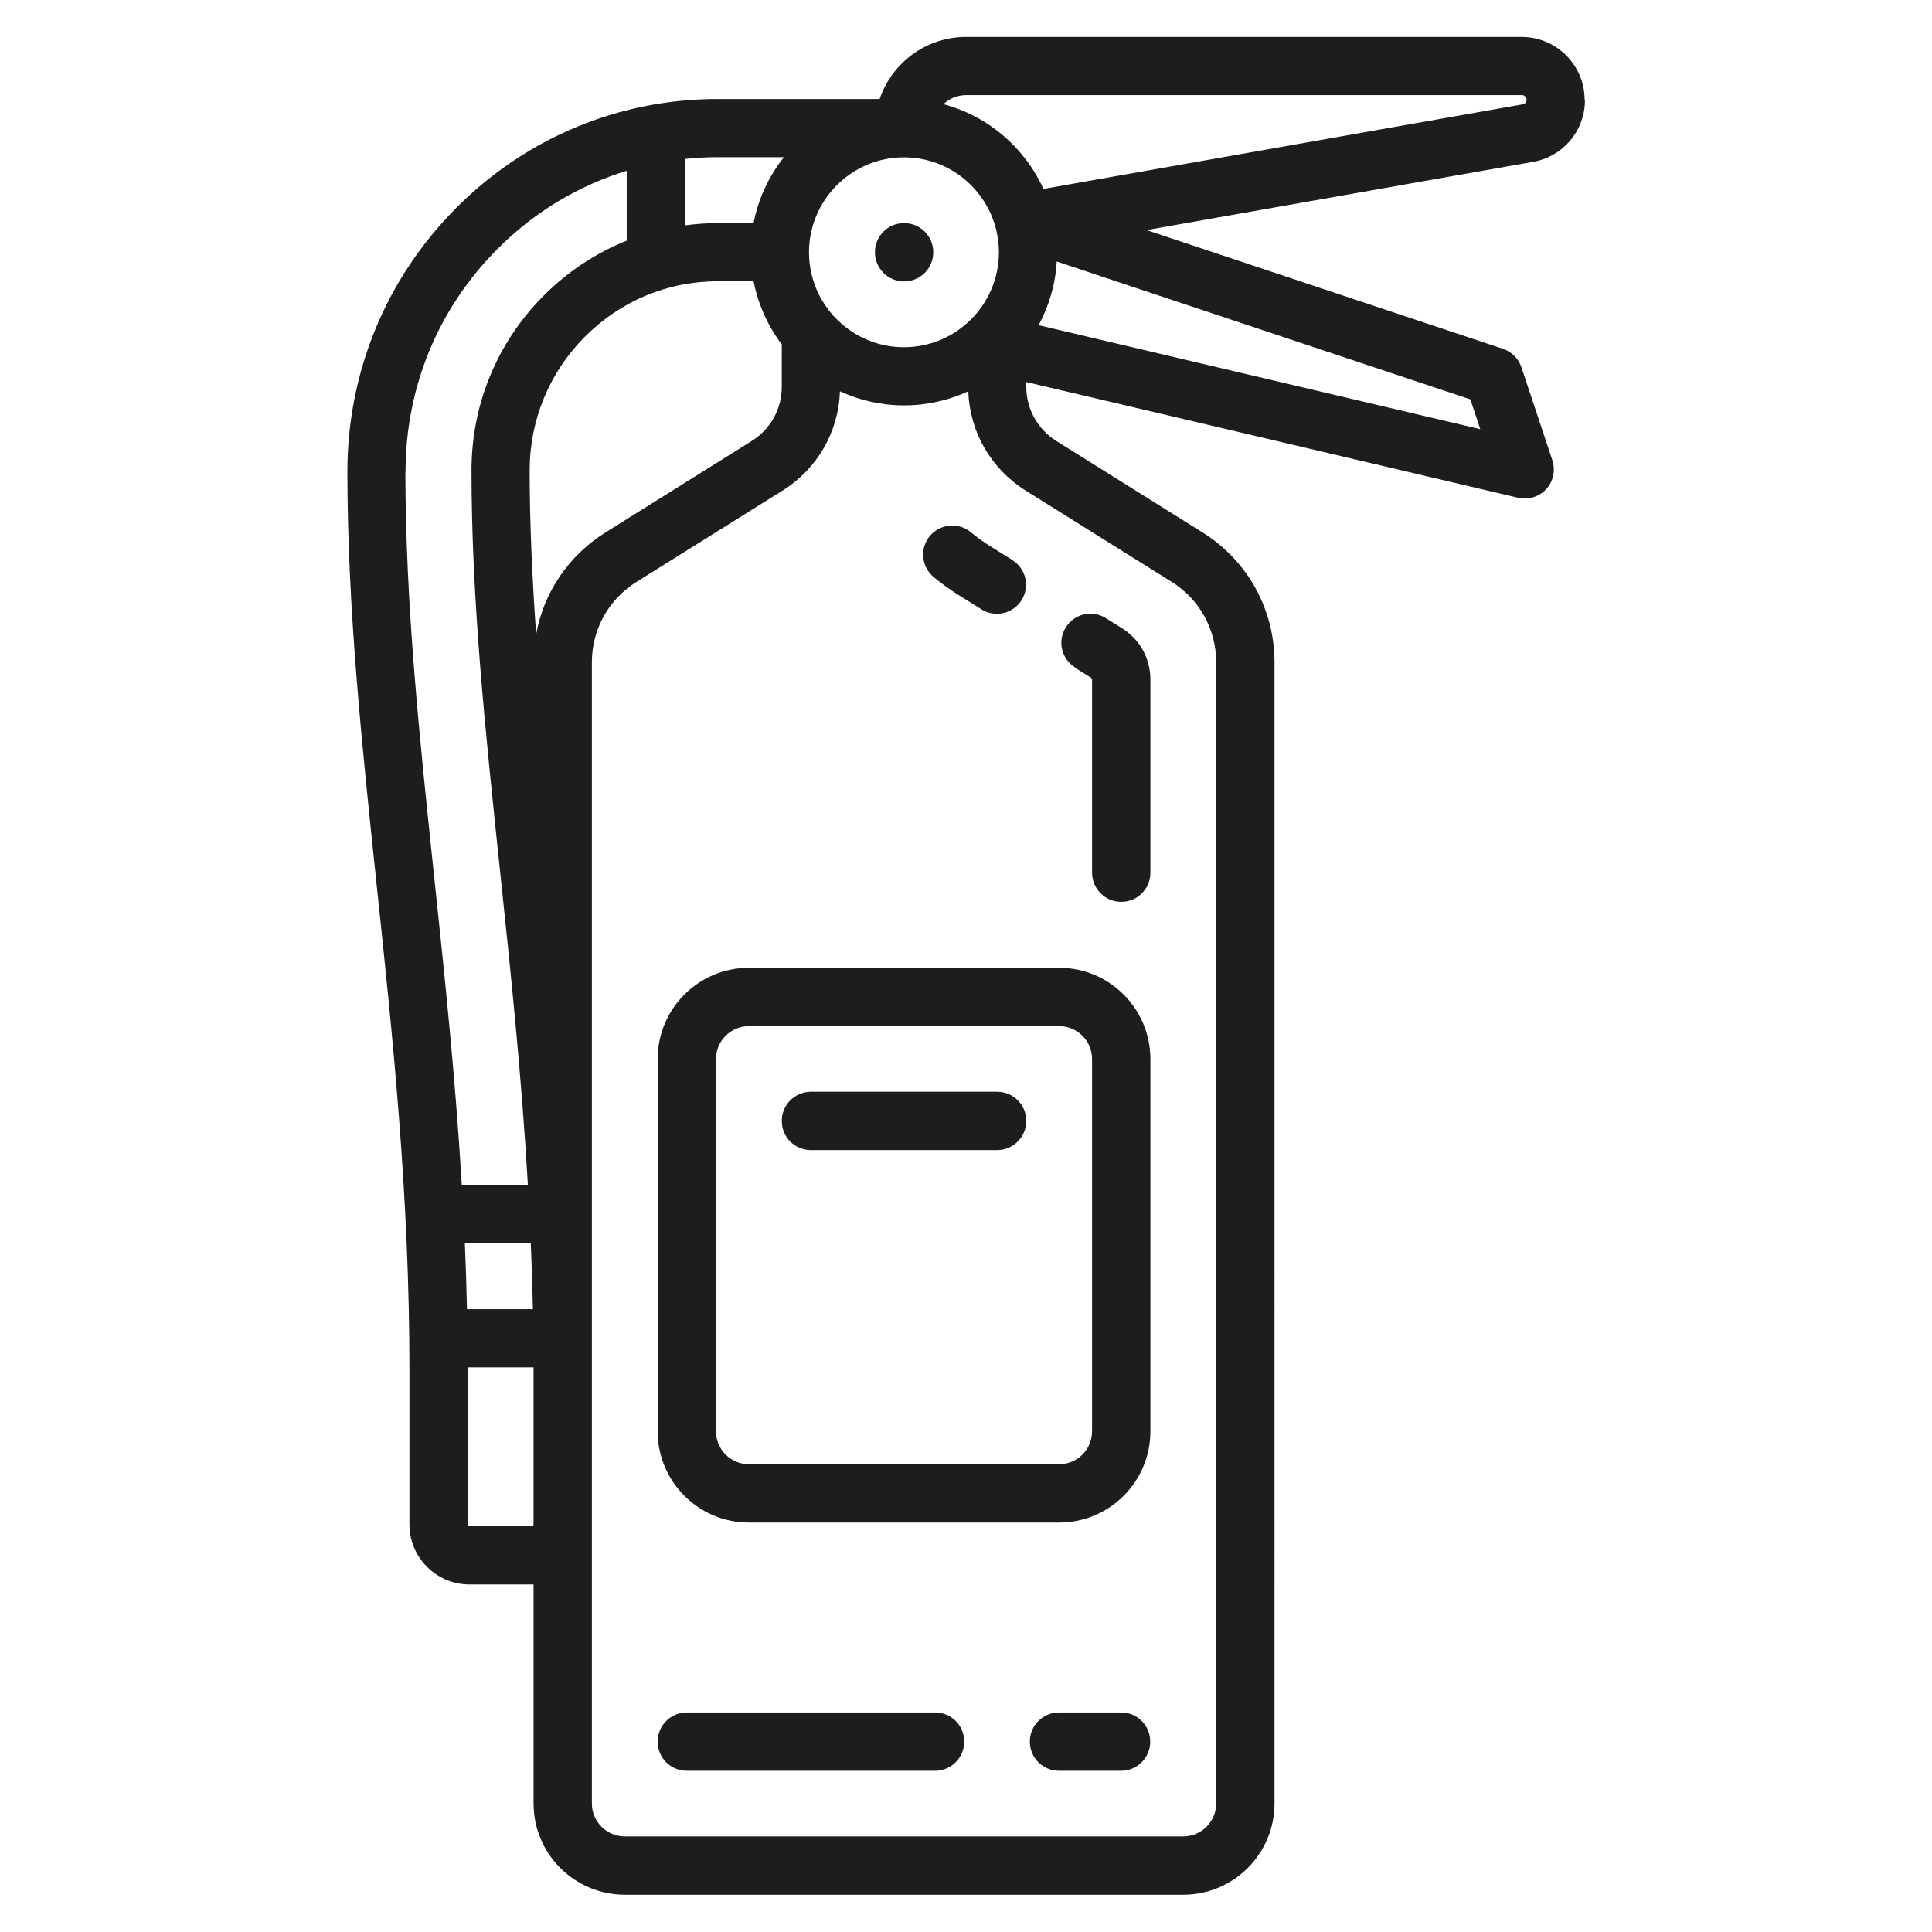 <?xml version="1.0" encoding="UTF-8"?>
<svg id="icons" xmlns="http://www.w3.org/2000/svg" viewBox="0 0 119.24 119.22">
  <defs>
    <style>
      .cls-1 {
        fill: #1d1d1d;
      }
    </style>
  </defs>
  <path class="cls-1" d="M97.8,6.16c0-2.14-1.74-3.88-3.88-3.88h-34.3c-2.47,0-4.58,1.61-5.33,3.83h-9.99c-6.08,0-11.81,2.38-16.12,6.7-4.35,4.36-6.74,10.15-6.74,16.32.01,8.43.88,16.68,1.8,25.42,1,9.44,2.03,19.2,2.03,29.96v9.57c0,2.05,1.66,3.71,3.71,3.71h3.95v13.52c0,3.1,2.52,5.63,5.63,5.63h34.47c3.1,0,5.63-2.52,5.63-5.63V40.88c0-3.28-1.66-6.28-4.44-8.02l-9.02-5.64c-1.16-.73-1.86-1.98-1.86-3.35v-.29l30.35,7.14c.14.03.27.05.41.05.5,0,.98-.21,1.33-.58.44-.48.58-1.16.38-1.78l-1.91-5.74c-.18-.54-.6-.96-1.14-1.14l-22-7.33,23.86-4.21c1.86-.33,3.2-1.93,3.2-3.82ZM61.65,15.57c0,3.23-2.63,5.86-5.86,5.86s-5.86-2.63-5.86-5.86,2.63-5.86,5.86-5.86,5.86,2.63,5.86,5.86ZM28.69,76.73h4.07c.06,1.34.1,2.7.13,4.07h-4.07c-.03-1.37-.07-2.73-.13-4.07ZM33.09,39.14c-.24-3.41-.4-6.77-.4-10.11,0-3.11,1.21-6.03,3.4-8.24,2.2-2.21,5.11-3.43,8.21-3.43h2.21c.28,1.44.89,2.77,1.74,3.9v2.61c0,1.37-.69,2.62-1.86,3.35l-9.02,5.64c-2.28,1.43-3.81,3.7-4.28,6.28ZM48.38,9.7c-.92,1.17-1.58,2.55-1.87,4.07h-2.21c-.69,0-1.37.05-2.03.14v-4.1c.67-.07,1.35-.11,2.03-.11h4.08ZM25.03,29.12c0-5.2,2.01-10.1,5.69-13.77,2.26-2.27,4.99-3.9,7.96-4.81v4.31c-1.9.76-3.64,1.91-5.13,3.4-2.87,2.89-4.45,6.71-4.45,10.78,0,8.06.86,16.14,1.76,24.71.66,6.25,1.33,12.63,1.72,19.39h-4.08c-.39-6.59-1.05-12.85-1.7-18.98-.91-8.63-1.77-16.78-1.78-25.03ZM32.81,94.2h-3.83c-.07,0-.12-.05-.12-.12v-9.57s0-.08,0-.12h4.07s0,.08,0,.12v9.57c0,.07-.05.12-.12.12ZM72.3,35.9c1.73,1.08,2.76,2.94,2.76,4.97v70.44c0,1.12-.91,2.03-2.03,2.03h-34.47c-1.12,0-2.03-.91-2.03-2.03V40.88c0-2.04,1.03-3.89,2.76-4.97l9.02-5.64c2.14-1.34,3.44-3.61,3.53-6.12,1.21.56,2.55.87,3.96.87s2.75-.31,3.96-.87c.09,2.51,1.4,4.78,3.53,6.12l9.02,5.64ZM91.37,26.49l-27.27-6.42c.64-1.18,1.04-2.52,1.12-3.93l25.53,8.51.61,1.84ZM93.97,6.44l-29.57,5.22c-1.16-2.55-3.42-4.5-6.17-5.23.36-.35.86-.56,1.4-.56h34.3c.16,0,.29.13.29.29,0,.14-.1.26-.24.28Z"/>
  <path class="cls-1" d="M55.81,13.77h-.02c-.99,0-1.79.8-1.79,1.8s.81,1.8,1.8,1.8,1.8-.8,1.8-1.8-.8-1.8-1.8-1.8Z"/>
  <path class="cls-1" d="M40.59,65.36v22.98c0,3.1,2.52,5.63,5.63,5.63h19.15c3.1,0,5.63-2.52,5.63-5.63v-22.98c0-3.1-2.52-5.63-5.63-5.63h-19.15c-3.1,0-5.63,2.52-5.63,5.63ZM67.4,65.36v22.98c0,1.12-.91,2.03-2.03,2.03h-19.15c-1.12,0-2.03-.91-2.03-2.03v-22.98c0-1.12.91-2.03,2.03-2.03h19.15c1.12,0,2.03.91,2.03,2.03Z"/>
  <path class="cls-1" d="M50.05,70.98h11.49c.99,0,1.8-.8,1.8-1.8s-.8-1.8-1.8-1.8h-11.49c-.99,0-1.8.8-1.8,1.8s.8,1.8,1.8,1.8Z"/>
  <path class="cls-1" d="M66.33,41.2l1.01.63s.06.06.06.1v11.93c0,.99.8,1.8,1.8,1.8s1.8-.8,1.8-1.8v-11.93c0-1.29-.65-2.46-1.74-3.15l-1.01-.63c-.84-.53-1.95-.27-2.47.57-.53.84-.27,1.95.57,2.47Z"/>
  <path class="cls-1" d="M62.49,34.57l-1.36-.85c-.43-.27-.84-.56-1.22-.88-.77-.63-1.9-.51-2.53.25-.63.77-.51,1.9.25,2.53.5.41,1.04.8,1.59,1.14l1.36.85c.3.19.62.27.95.27.6,0,1.18-.3,1.52-.84.53-.84.27-1.95-.57-2.47Z"/>
  <path class="cls-1" d="M69.19,105.69h-3.83c-.99,0-1.8.8-1.8,1.8s.8,1.8,1.8,1.8h3.83c.99,0,1.8-.8,1.8-1.8s-.8-1.8-1.8-1.8Z"/>
  <path class="cls-1" d="M57.71,105.69h-15.32c-.99,0-1.8.8-1.8,1.8s.8,1.8,1.8,1.8h15.32c.99,0,1.8-.8,1.8-1.8s-.8-1.8-1.8-1.8Z"/>
</svg>